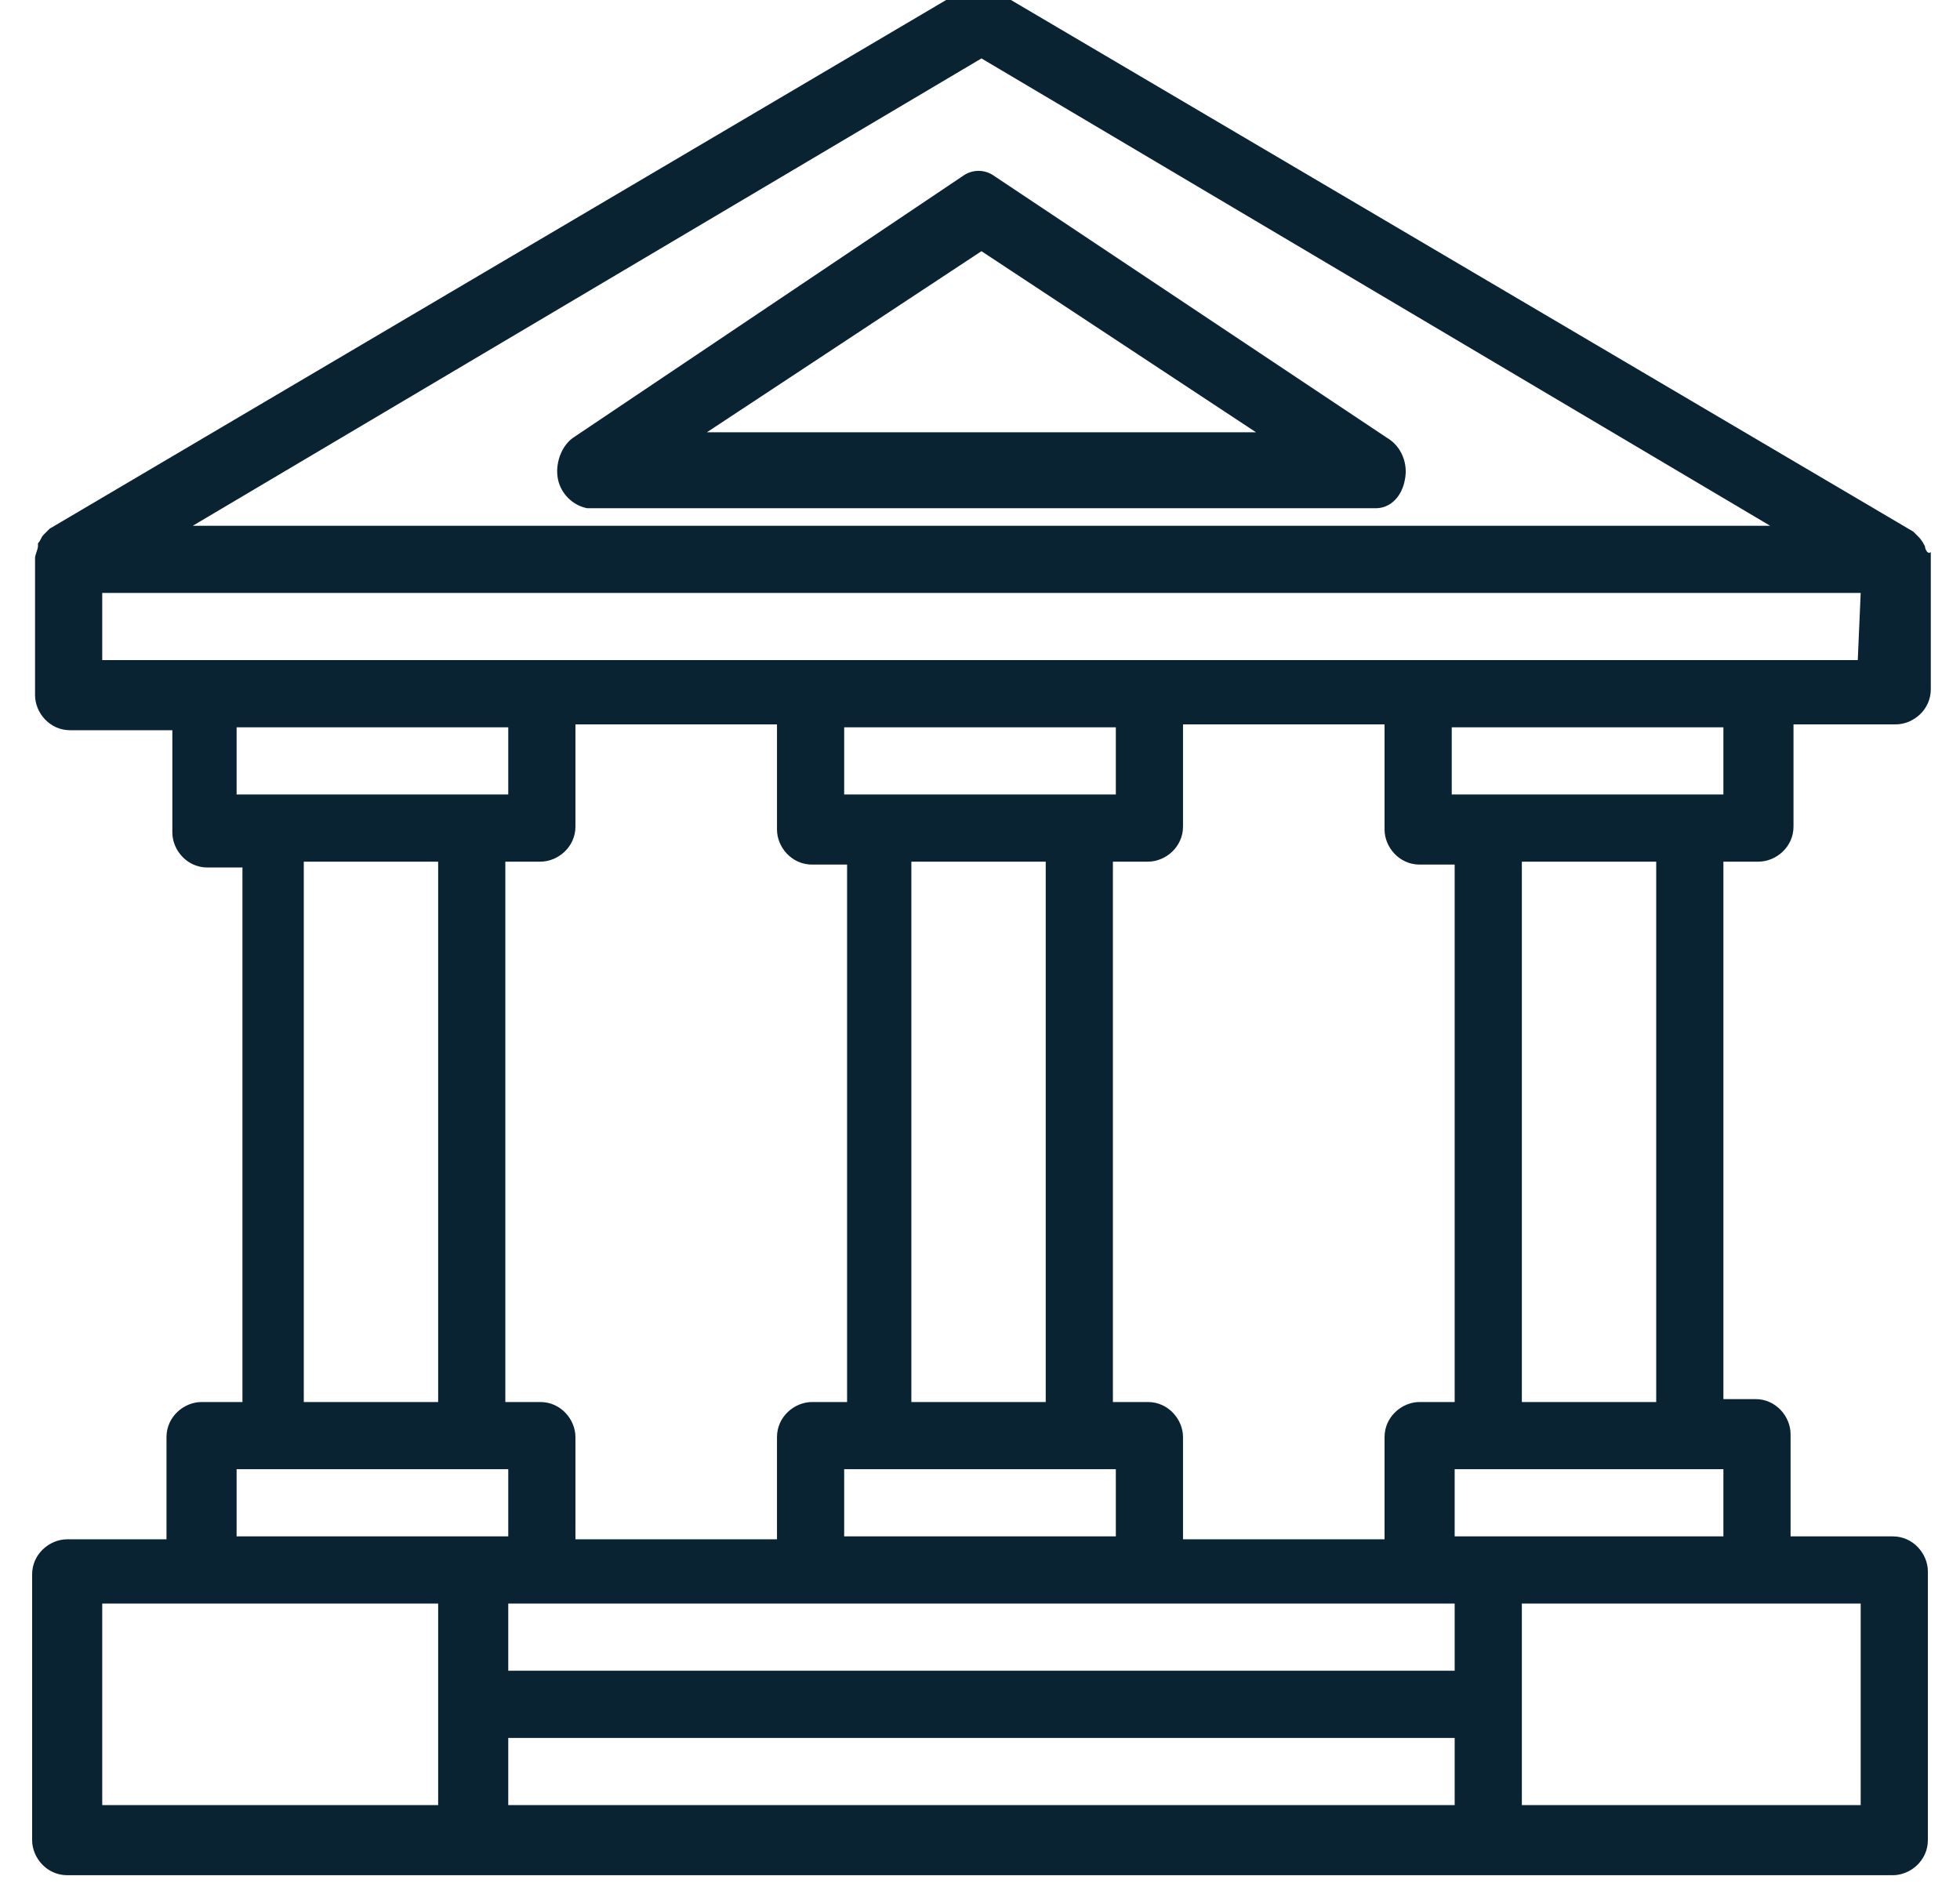 <svg xmlns="http://www.w3.org/2000/svg" xmlns:xlink="http://www.w3.org/1999/xlink" id="Lager_1" x="0px" y="0px" viewBox="0 0 67.1 64.6" style="enable-background:new 0 0 67.1 64.6;" xml:space="preserve"><style type="text/css">	.st0{fill:#0A2332;}</style><g>	<path class="st0" d="M65.9,18.7C65.9,18.7,65.8,18.7,65.9,18.7c-0.1-0.2-0.2-0.3-0.2-0.3c0,0-0.1-0.1-0.1-0.1c0,0-0.1-0.1-0.1-0.1  L34.1-0.3c-0.4-0.2-0.8-0.2-1.2,0L1.7,18.1c0,0-0.1,0.1-0.1,0.1c0,0-0.1,0.1-0.1,0.1c-0.1,0.1-0.1,0.2-0.2,0.3c0,0,0,0,0,0.1  c0,0.1-0.1,0.3-0.1,0.4v4.7c0,0.6,0.5,1.2,1.2,1.2h3.5v3.5c0,0.6,0.5,1.2,1.2,1.2h1.2V48H6.9c-0.6,0-1.2,0.5-1.2,1.2v3.5H2.3  c-0.6,0-1.2,0.5-1.2,1.2V63c0,0.6,0.5,1.2,1.2,1.2h62.5c0.6,0,1.2-0.5,1.2-1.2v-9.2c0-0.6-0.5-1.2-1.2-1.2h-3.5v-3.5  c0-0.6-0.5-1.2-1.2-1.2l0,0H59V29.5h1.2c0.6,0,1.2-0.5,1.2-1.2v-3.5h3.5c0.6,0,1.2-0.5,1.2-1.2v-4.7C66,19,65.9,18.8,65.9,18.7z   M33.6,2l27,16h-54L33.6,2z M26.6,24.9v3.5c0,0.6,0.5,1.2,1.2,1.2h1.2V48h-1.2c-0.6,0-1.2,0.5-1.2,1.2v3.5h-6.9v-3.5  c0-0.6-0.5-1.2-1.2-1.2h-1.2V29.5h1.2c0.6,0,1.2-0.5,1.2-1.2v-3.5H26.6z M47.4,24.9v3.5c0,0.6,0.5,1.2,1.2,1.2h1.2V48h-1.2  c-0.6,0-1.2,0.5-1.2,1.2v3.5h-6.9v-3.5c0-0.6-0.5-1.2-1.2-1.2h-1.2V29.5h1.2c0.6,0,1.2-0.5,1.2-1.2v-3.5H47.4z M17.4,59.5h32.4v2.3  H17.4L17.4,59.5z M49.8,57.2H17.4v-2.3h32.4L49.8,57.2z M31.2,29.5h4.6V48h-4.6V29.5z M30.1,50.3h8.1v2.3h-9.3v-2.3H30.1z   M38.2,27.2h-9.3v-2.3h9.3L38.2,27.2z M17.4,27.2H8.1v-2.3h9.3L17.4,27.2z M10.4,29.5H15V48h-4.6L10.4,29.5z M8.1,50.3h9.3v2.3H8.1  L8.1,50.3z M3.5,54.9H15v6.9H3.5V54.9z M63.7,61.8H52.1v-6.9h11.6L63.7,61.8z M49.8,52.6v-2.3H59v2.3H49.8z M56.7,48h-4.6V29.5h4.6  V48z M59,27.2h-9.3v-2.3H59V27.2z M63.6,22.6H3.5v-2.3h60.2L63.6,22.6z"></path>	<path class="st0" d="M47.5,15L34,6c-0.3-0.2-0.7-0.2-1,0L19.6,15c-0.4,0.3-0.6,0.9-0.5,1.4c0.1,0.5,0.5,0.9,1,1h27  c0.5,0,0.9-0.4,1-1C48.2,15.9,48,15.3,47.5,15z M24.2,14.8l9.4-6.2l9.4,6.2H24.2z"></path></g></svg>